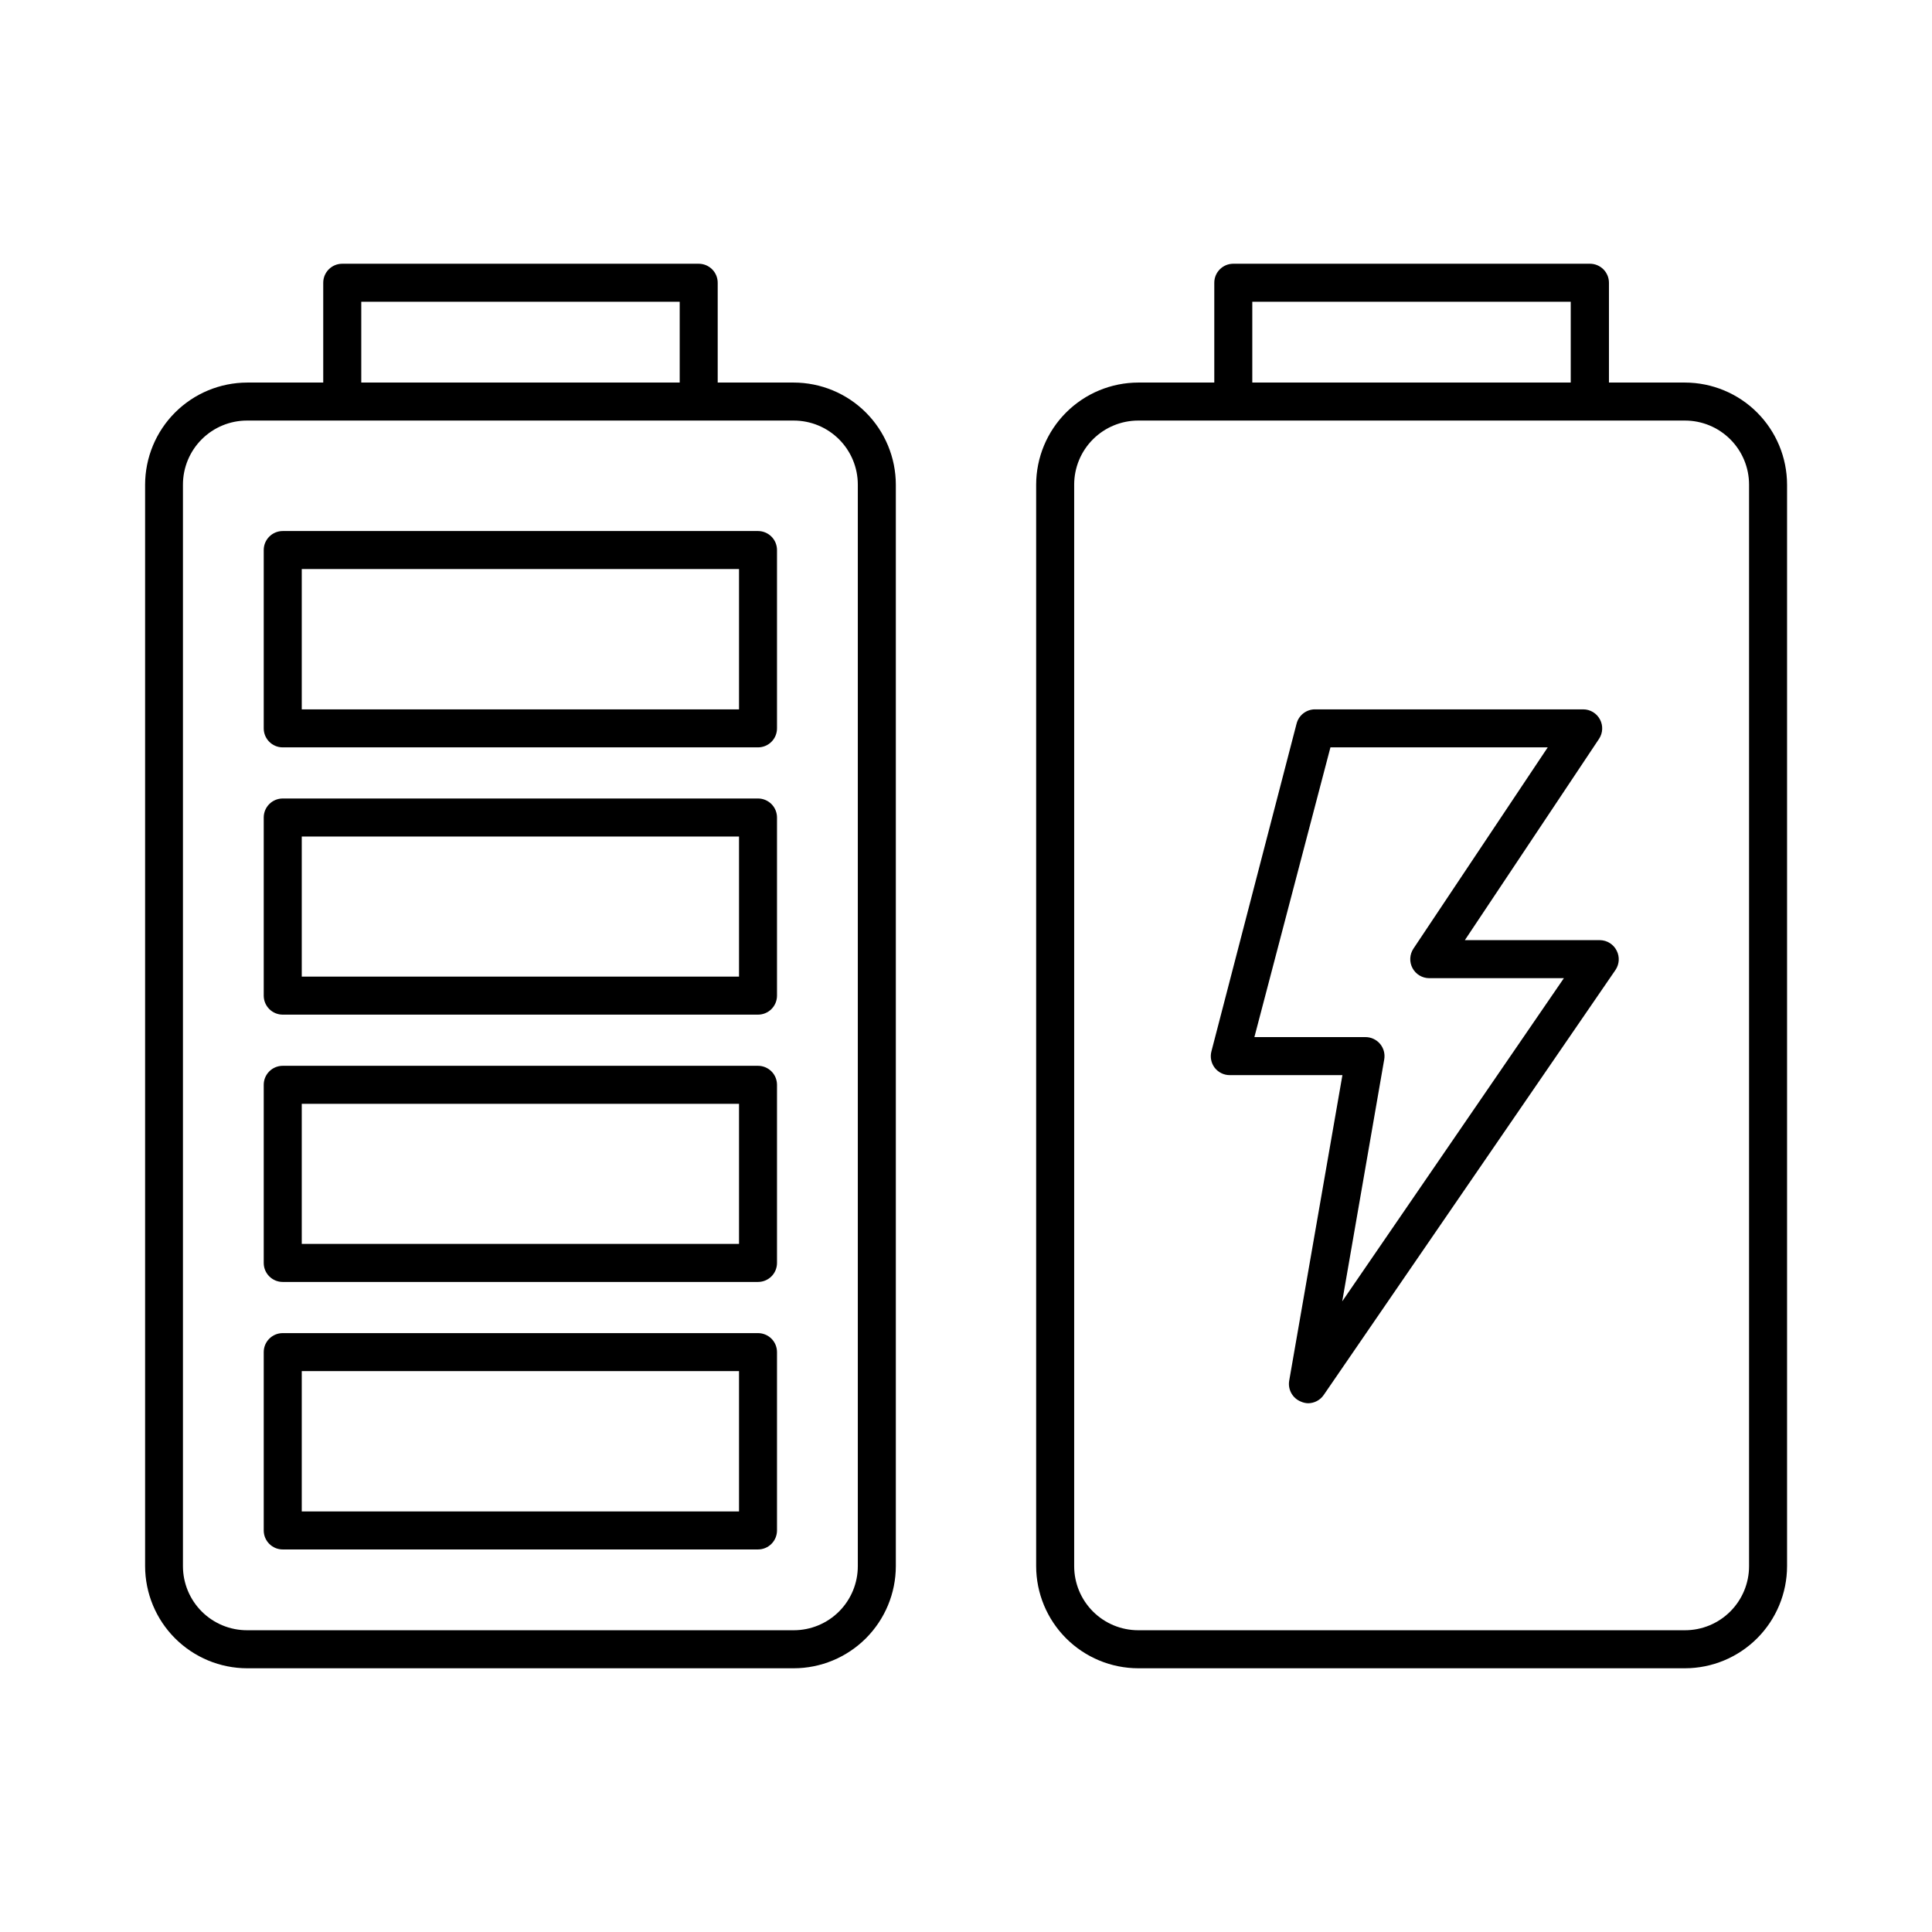 <?xml version="1.0" encoding="UTF-8"?>
<!-- Uploaded to: SVG Repo, www.svgrepo.com, Generator: SVG Repo Mixer Tools -->
<svg fill="#000000" width="800px" height="800px" version="1.1" viewBox="144 144 512 512" xmlns="http://www.w3.org/2000/svg">
 <g>
  <path d="m354.35 586.11c7.172-0.012 14.047-2.867 19.117-7.938 5.07-5.07 7.926-11.945 7.938-19.117v-286.62c-0.012-7.172-2.867-14.043-7.938-19.117-5.07-5.07-11.945-7.922-19.117-7.938h-20.152v-26.449c0-1.336-0.527-2.617-1.473-3.562-0.945-0.945-2.227-1.477-3.562-1.477h-94.465c-2.781 0-5.039 2.258-5.039 5.039v26.449h-20.152c-7.172 0.016-14.043 2.867-19.117 7.938-5.07 5.074-7.922 11.945-7.938 19.117v286.62c0.016 7.172 2.867 14.047 7.938 19.117 5.074 5.07 11.945 7.926 19.117 7.938zm-114.61-362.14h84.387v21.41h-84.387zm-47.258 335.08v-286.62c0-4.504 1.789-8.82 4.973-12.004 3.184-3.184 7.5-4.973 12.004-4.973h144.89c4.504 0 8.824 1.789 12.008 4.973 3.184 3.184 4.973 7.5 4.973 12.004v286.62c0 4.504-1.789 8.82-4.973 12.008-3.184 3.184-7.504 4.973-12.008 4.973h-144.89c-4.504 0-8.82-1.789-12.004-4.973-3.184-3.188-4.973-7.504-4.973-12.008z"/>
  <path d="m218.93 554.62h125.95c1.336 0 2.617-0.531 3.562-1.477 0.945-0.945 1.473-2.227 1.473-3.562v-47.258c0-1.336-0.527-2.617-1.473-3.562-0.945-0.941-2.227-1.473-3.562-1.473h-125.95c-2.781 0-5.039 2.254-5.039 5.035v47.258c0 2.785 2.258 5.039 5.039 5.039zm5.039-47.258h115.88v37.18h-115.88z"/>
  <path d="m218.93 483.73h125.95c1.336 0 2.617-0.531 3.562-1.473 0.945-0.945 1.473-2.227 1.473-3.562v-47.207c0-1.336-0.527-2.621-1.473-3.562-0.945-0.945-2.227-1.477-3.562-1.477h-125.95c-2.781 0-5.039 2.254-5.039 5.039v47.207c0 2.781 2.258 5.035 5.039 5.035zm5.039-47.207h115.88v37.129h-115.88z"/>
  <path d="m218.93 412.89h125.95c1.336 0 2.617-0.527 3.562-1.473 0.945-0.945 1.473-2.227 1.473-3.562v-47.207c0-1.336-0.527-2.617-1.473-3.562-0.945-0.945-2.227-1.477-3.562-1.477h-125.95c-2.781 0-5.039 2.254-5.039 5.039v47.207c0 1.336 0.531 2.617 1.477 3.562 0.945 0.945 2.227 1.473 3.562 1.473zm5.039-47.207h115.88v37.129h-115.88z"/>
  <path d="m218.93 342.06h125.95c1.336 0 2.617-0.527 3.562-1.473 0.945-0.945 1.473-2.227 1.473-3.562v-47.258c0-1.336-0.527-2.617-1.473-3.562-0.945-0.945-2.227-1.477-3.562-1.477h-125.95c-2.781 0-5.039 2.258-5.039 5.039v47.258c0 2.781 2.258 5.035 5.039 5.035zm5.039-47.258h115.88v37.184h-115.88z"/>
  <path d="m590.54 245.38h-20.152v-26.449c0-1.336-0.531-2.617-1.477-3.562-0.945-0.945-2.227-1.477-3.562-1.477h-94.512c-2.785 0-5.039 2.258-5.039 5.039v26.449h-20.152c-7.172 0.016-14.047 2.867-19.117 7.938-5.07 5.074-7.926 11.945-7.938 19.117v286.62c0.012 7.172 2.867 14.047 7.938 19.117 5.07 5.07 11.945 7.926 19.117 7.938h144.89c7.172-0.012 14.047-2.867 19.117-7.938 5.07-5.07 7.926-11.945 7.938-19.117v-286.62c-0.012-7.172-2.867-14.043-7.938-19.117-5.07-5.07-11.945-7.922-19.117-7.938zm-114.67-21.41h84.391v21.41h-84.391zm131.65 335.08c0 4.504-1.789 8.82-4.977 12.008-3.184 3.184-7.5 4.973-12.004 4.973h-144.89c-4.504 0-8.824-1.789-12.008-4.973-3.184-3.188-4.973-7.504-4.973-12.008v-286.62c0-4.504 1.789-8.82 4.973-12.004 3.184-3.184 7.504-4.973 12.008-4.973h144.89c4.504 0 8.82 1.789 12.004 4.973 3.188 3.184 4.977 7.5 4.977 12.004z"/>
  <path d="m568.02 393.15h-35.82l35.566-53.355c1.02-1.543 1.109-3.519 0.234-5.148-0.871-1.629-2.566-2.652-4.414-2.66h-70.938c-2.356-0.074-4.449 1.496-5.039 3.777l-22.57 86.859c-0.395 1.496-0.078 3.098 0.859 4.332 0.961 1.25 2.453 1.977 4.027 1.965h29.828l-14.109 81.012c-0.383 2.324 0.895 4.606 3.074 5.492 0.617 0.281 1.285 0.438 1.965 0.453 1.66-0.016 3.203-0.844 4.133-2.219l77.332-112.65c0.996-1.508 1.113-3.426 0.305-5.039-0.832-1.699-2.543-2.789-4.434-2.82zm-68.316 95.723 11.133-64.137c0.254-1.477-0.16-2.988-1.133-4.129-0.977-1.141-2.406-1.785-3.906-1.766h-29.371l20.152-76.781h57.586l-35.57 53.305c-1.043 1.547-1.148 3.543-0.273 5.188 0.879 1.648 2.59 2.676 4.457 2.672h35.668z"/>
 </g>
</svg>
